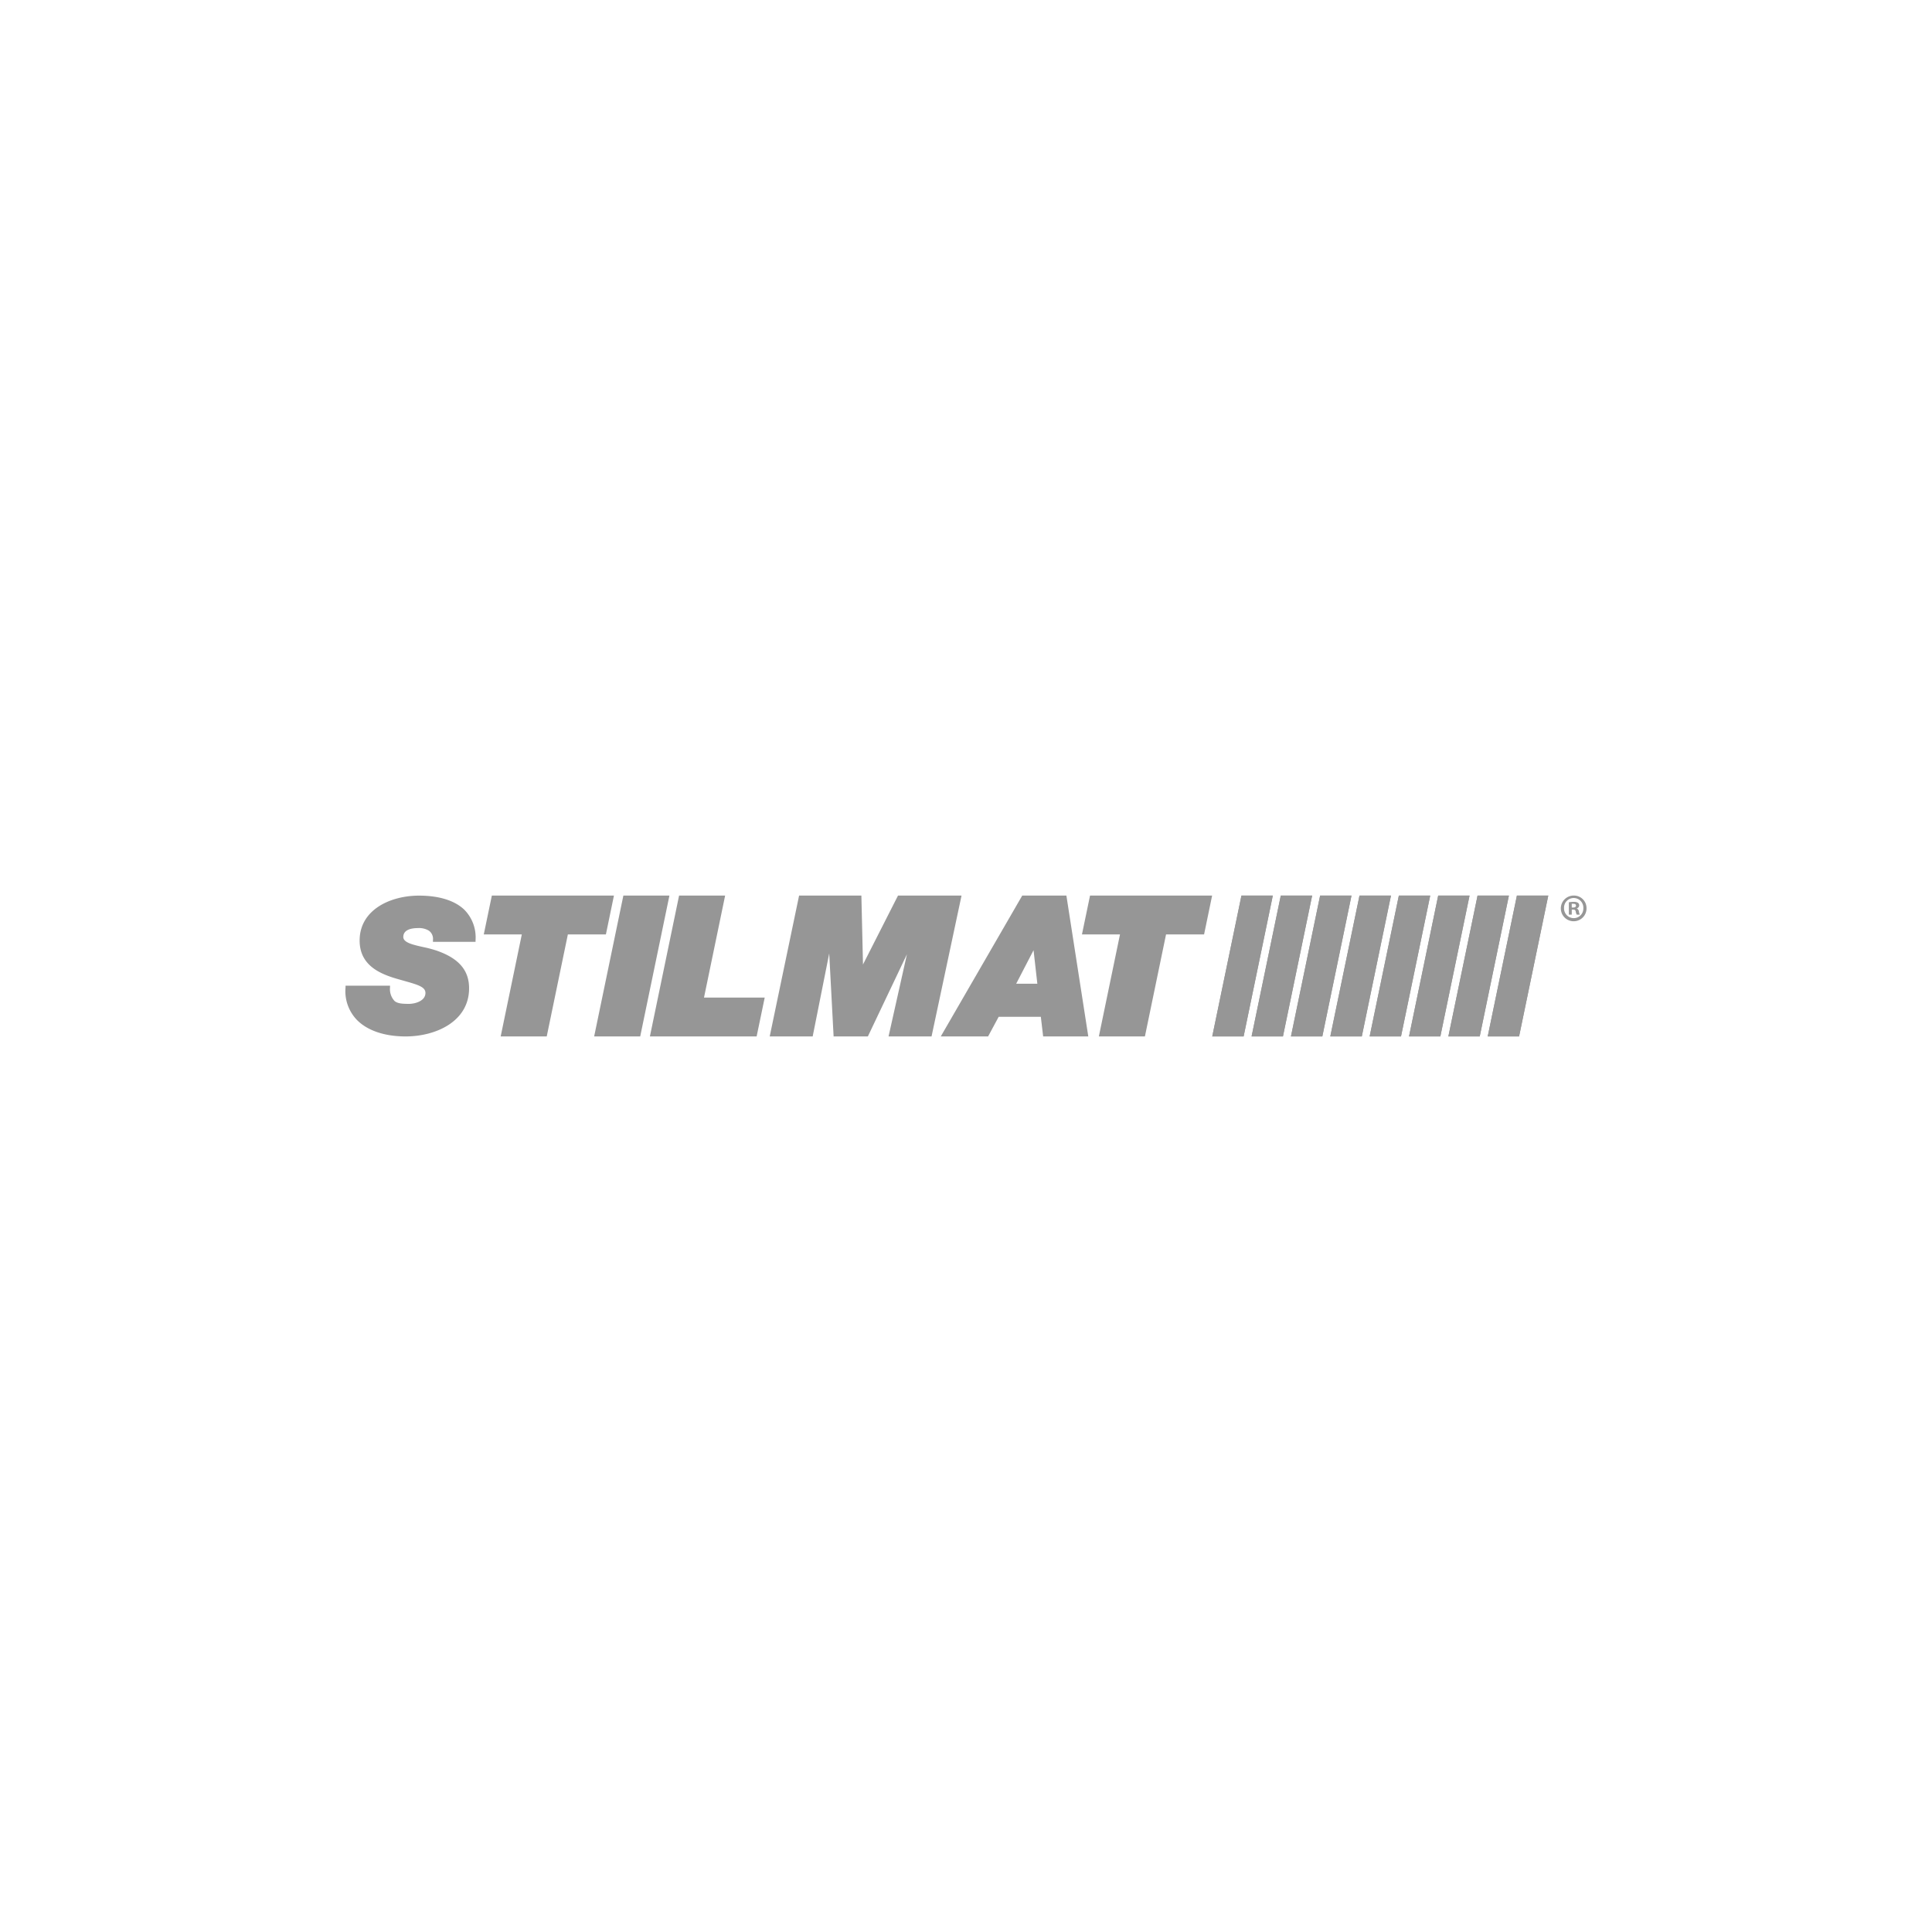 <svg id="Layer_1" data-name="Layer 1" xmlns="http://www.w3.org/2000/svg" viewBox="0 0 576 576"><defs><style>.cls-1{fill:none;}.cls-2{fill:#969696;}</style></defs><rect class="cls-1" width="576" height="576"/><path class="cls-2" d="M120.91,309c-6.2,0-11.33-1.73-14.45-4.87a12.33,12.33,0,0,1-3.44-9.75l0-.51h13.26v.53a5.15,5.15,0,0,0,1.38,4.06c.87.7,2.12.83,4.24.83,1.91,0,4.94-.88,4.94-3.25,0-1.74-2.05-2.4-6-3.51-1-.29-2.23-.62-3.46-1-4.74-1.5-10.16-4.13-10.16-11.12,0-9.2,9.18-13.39,17.71-13.39,6,0,10.71,1.48,13.56,4.26a11.72,11.72,0,0,1,3.29,9v.52H129.08l0-.54a3,3,0,0,0-1.21-2.79,5.67,5.67,0,0,0-3.32-.77c-1.61,0-4.31.34-4.31,2.65,0,1.68,2.87,2.32,5.91,3a37.73,37.73,0,0,1,3.84,1c6.73,2.29,9.86,5.87,9.86,11.28C139.87,304.5,130,309,120.91,309Z" transform="translate(0 0)"/><polygon class="cls-2" points="149.27 309 155.57 278.59 144.23 278.59 146.64 267 183.04 267 180.64 278.59 169.3 278.59 163 309 149.27 309"/><polygon class="cls-2" points="177.14 309 185.85 267 199.58 267 190.87 309 177.14 309"/><polygon class="cls-2" points="193.76 309 202.46 267 216.19 267 209.89 297.41 227.99 297.41 225.58 309 193.76 309"/><polygon class="cls-2" points="264.91 309 270.39 284.5 258.74 309 248.53 309 247.22 284.26 242.29 309 229.48 309 238.24 267 256.81 267 257.29 287.55 267.73 267 286.67 267 277.73 309 264.91 309"/><path class="cls-2" d="M311,309l-.69-5.85H297.74L294.59,309H280.48l24.29-42h13.16l6.53,42Zm-1.73-15.71-1.13-10-5.18,10Z" transform="translate(0 0)"/><polygon class="cls-2" points="327.61 309 333.91 278.59 322.57 278.59 324.98 267 361.38 267 358.98 278.59 347.64 278.59 341.34 309 327.61 309"/><path class="cls-2" d="M379.46,267h-9.35l-.17.86-8.26,39.84-.27,1.3h9.35l.18-.86,8.26-39.84.26-1.3Z" transform="translate(0 0)"/><path class="cls-2" d="M391.2,267h-9.35l-.18.86-8.26,39.84-.27,1.3h9.35l.18-.86,8.26-39.84.27-1.3Z" transform="translate(0 0)"/><path class="cls-2" d="M402.93,267h-9.35l-.18.86-8.25,39.84-.27,1.3h9.35l.18-.86,8.25-39.84.27-1.3Z" transform="translate(0 0)"/><path class="cls-2" d="M414.67,267h-9.36l-.17.86-8.26,39.84-.27,1.3H406l.18-.86,8.25-39.84.28-1.3Z" transform="translate(0 0)"/><path class="cls-2" d="M426.4,267h-9.35l-.18.86-8.26,39.84-.27,1.3h9.35l.18-.86,8.26-39.84.27-1.3Z" transform="translate(0 0)"/><path class="cls-2" d="M438.13,267h-9.35l-.18.86-8.25,39.84-.27,1.3h9.35l.17-.86,8.26-39.84.27-1.3Z" transform="translate(0 0)"/><path class="cls-2" d="M449.86,267h-9.35l-.17.86-8.26,39.84-.27,1.3h9.35l.18-.86,8.25-39.84.27-1.3Z" transform="translate(0 0)"/><path class="cls-2" d="M461.6,267h-9.35l-.18.86-8.26,39.84-.27,1.3h9.35l.18-.86,8.26-39.84.27-1.3Z" transform="translate(0 0)"/><path class="cls-2" d="M378.14,268.08l-8.26,39.84h-7.14L371,268.08h7.15m1.32-1.08h-9.35l-.17.86-8.26,39.84-.27,1.3h9.35l.18-.86,8.26-39.84.26-1.3Z" transform="translate(0 0)"/><path class="cls-2" d="M389.87,268.08l-8.26,39.84h-7.14l8.26-39.84h7.14M391.2,267h-9.35l-.18.86-8.26,39.84-.27,1.3h9.35l.18-.86,8.26-39.84.27-1.3Z" transform="translate(0 0)"/><path class="cls-2" d="M401.6,268.08l-8.25,39.84H386.2l8.26-39.84h7.14m1.33-1.08h-9.35l-.18.86-8.25,39.84-.27,1.3h9.35l.18-.86,8.25-39.84.27-1.3Z" transform="translate(0 0)"/><path class="cls-2" d="M413.34,268.08l-8.26,39.84h-7.14l8.25-39.84h7.15m1.33-1.08h-9.36l-.17.86-8.26,39.84-.27,1.3H406l.18-.86,8.25-39.84.28-1.3Z" transform="translate(0 0)"/><path class="cls-2" d="M425.07,268.08l-8.26,39.84h-7.14l8.26-39.84h7.14M426.4,267h-9.35l-.18.86-8.26,39.84-.27,1.3h9.35l.18-.86,8.26-39.84.27-1.3Z" transform="translate(0 0)"/><path class="cls-2" d="M436.8,268.08l-8.25,39.84H421.4l8.26-39.84h7.14m1.33-1.08h-9.35l-.18.86-8.25,39.84-.27,1.3h9.35l.17-.86,8.26-39.84.27-1.3Z" transform="translate(0 0)"/><path class="cls-2" d="M448.53,268.08l-8.25,39.84h-7.14l8.25-39.84h7.14m1.33-1.08h-9.35l-.17.86-8.26,39.84-.27,1.3h9.35l.18-.86,8.25-39.84.27-1.3Z" transform="translate(0 0)"/><path class="cls-2" d="M460.27,268.08,452,307.92h-7.15l8.25-39.84h7.15M461.6,267h-9.35l-.18.86-8.26,39.84-.27,1.3h9.35l.18-.86,8.26-39.84.27-1.3Z" transform="translate(0 0)"/><path class="cls-2" d="M473,270.73a3.83,3.83,0,1,1-3.81-3.73A3.74,3.74,0,0,1,473,270.73Zm-6.7,0a2.89,2.89,0,0,0,2.91,3,2.85,2.85,0,0,0,2.84-2.95,2.88,2.88,0,1,0-5.75,0Zm2.3,1.95h-.87V269a7.31,7.31,0,0,1,1.43-.12,2.32,2.32,0,0,1,1.3.28,1,1,0,0,1,.36.81,1,1,0,0,1-.77.87v0a1.11,1.11,0,0,1,.68.91,3.09,3.09,0,0,0,.27.93h-.93a3.31,3.31,0,0,1-.29-.91c-.07-.41-.3-.59-.77-.59h-.41Zm0-2.11H469c.47,0,.86-.16.86-.55s-.25-.56-.79-.56a2.34,2.34,0,0,0-.48,0Z" transform="translate(0 0)"/></svg>